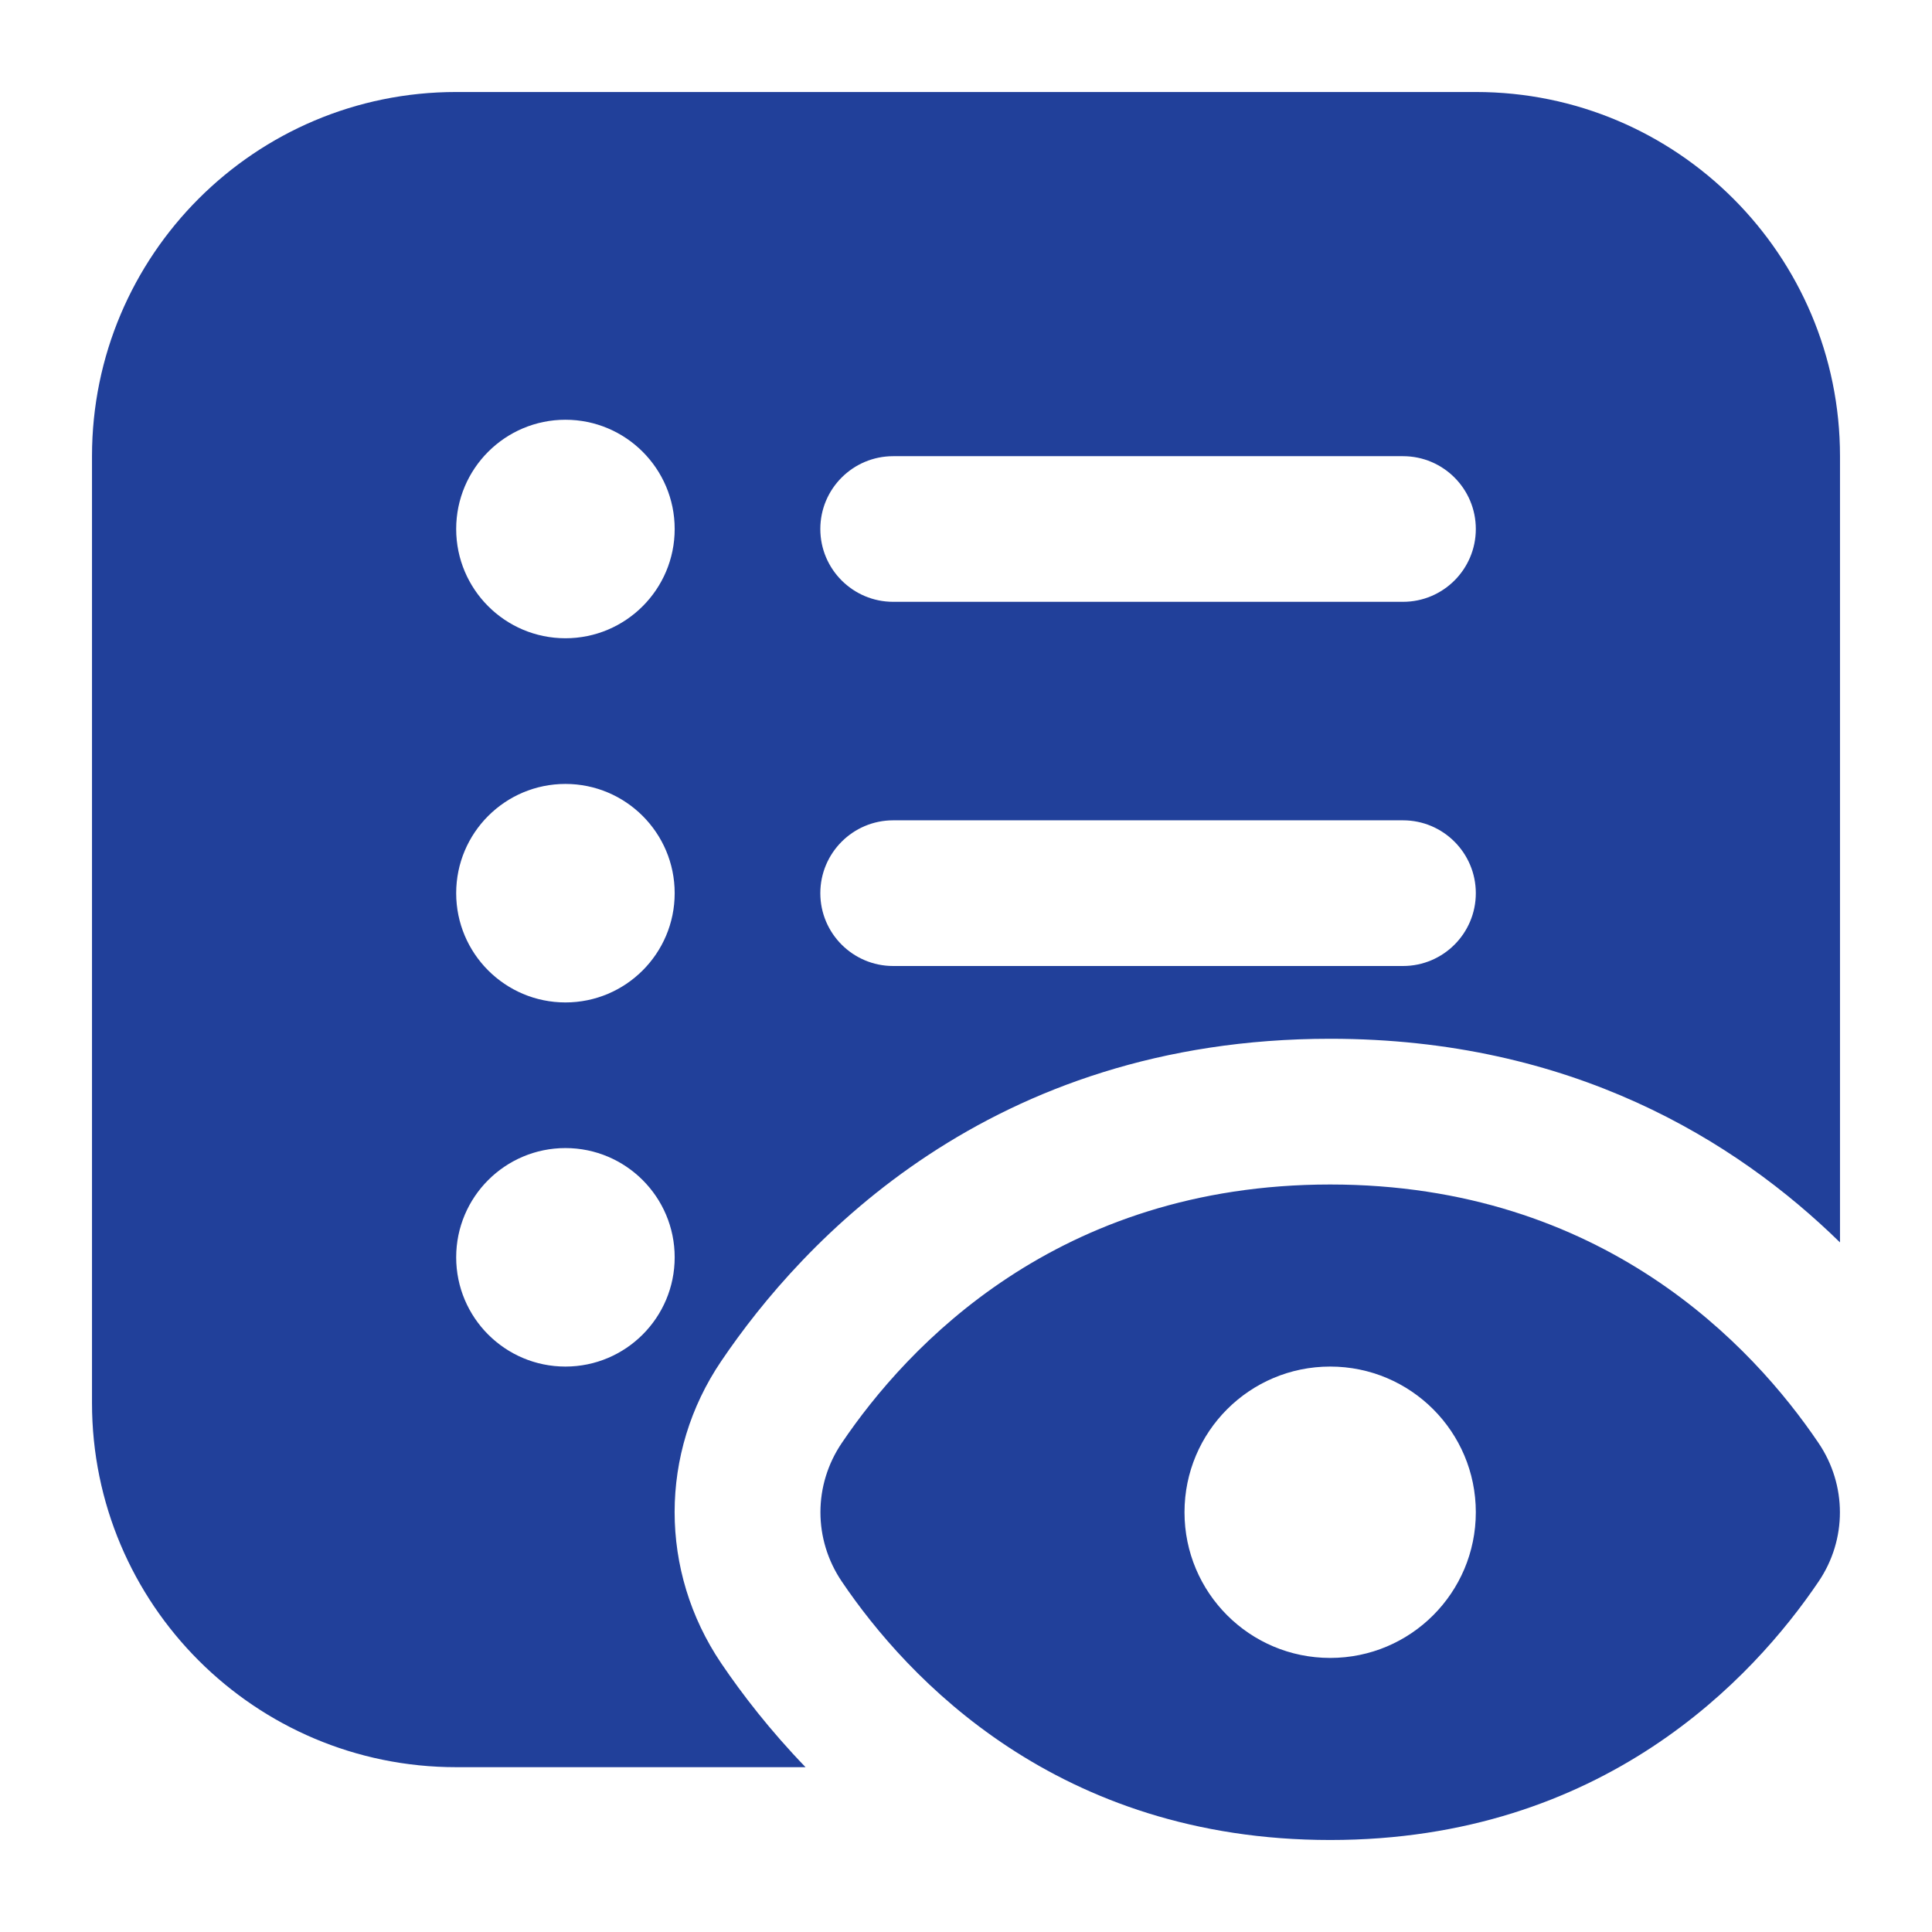 <svg width="42" height="42" viewBox="0 0 42 42" fill="none" xmlns="http://www.w3.org/2000/svg">
<path d="M39.533 31.369C38.114 29.271 34.848 25.75 28.917 25.75C22.985 25.75 19.718 29.271 18.3 31.369C17.681 32.283 17.68 33.464 18.3 34.381C19.719 36.479 22.987 40 28.918 40C34.849 40 38.116 36.479 39.535 34.381C40.154 33.466 40.152 32.284 39.533 31.369ZM28.917 36.042C27.167 36.042 25.75 34.625 25.75 32.875C25.75 31.125 27.167 29.708 28.917 29.708C30.666 29.708 32.083 31.125 32.083 32.875C32.083 34.625 30.666 36.042 28.917 36.042ZM15.677 36.156C14.328 34.157 14.329 31.583 15.678 29.591C17.445 26.977 21.519 22.582 28.917 22.582C34.159 22.582 37.733 24.791 40 27.009V9.917C40 5.545 36.455 2 32.083 2H9.917C5.545 2 2 5.545 2 9.917V30.5C2 34.872 5.545 38.417 9.917 38.417H17.512C16.738 37.615 16.131 36.827 15.677 36.156ZM19.417 9.917H30.5C31.374 9.917 32.083 10.626 32.083 11.5C32.083 12.374 31.374 13.083 30.5 13.083H19.417C18.543 13.083 17.833 12.374 17.833 11.5C17.833 10.626 18.543 9.917 19.417 9.917ZM19.417 17.833H30.5C31.374 17.833 32.083 18.543 32.083 19.417C32.083 20.291 31.374 21 30.5 21H19.417C18.543 21 17.833 20.291 17.833 19.417C17.833 18.543 18.543 17.833 19.417 17.833ZM12.292 9.125C13.603 9.125 14.667 10.189 14.667 11.5C14.667 12.811 13.603 13.875 12.292 13.875C10.981 13.875 9.917 12.811 9.917 11.5C9.917 10.189 10.981 9.125 12.292 9.125ZM12.292 17.042C13.603 17.042 14.667 18.106 14.667 19.417C14.667 20.728 13.603 21.792 12.292 21.792C10.981 21.792 9.917 20.728 9.917 19.417C9.917 18.106 10.981 17.042 12.292 17.042ZM12.292 29.708C10.981 29.708 9.917 28.644 9.917 27.333C9.917 26.022 10.981 24.958 12.292 24.958C13.603 24.958 14.667 26.022 14.667 27.333C14.667 28.644 13.603 29.708 12.292 29.708Z" fill="#21409A"/>
</svg>
